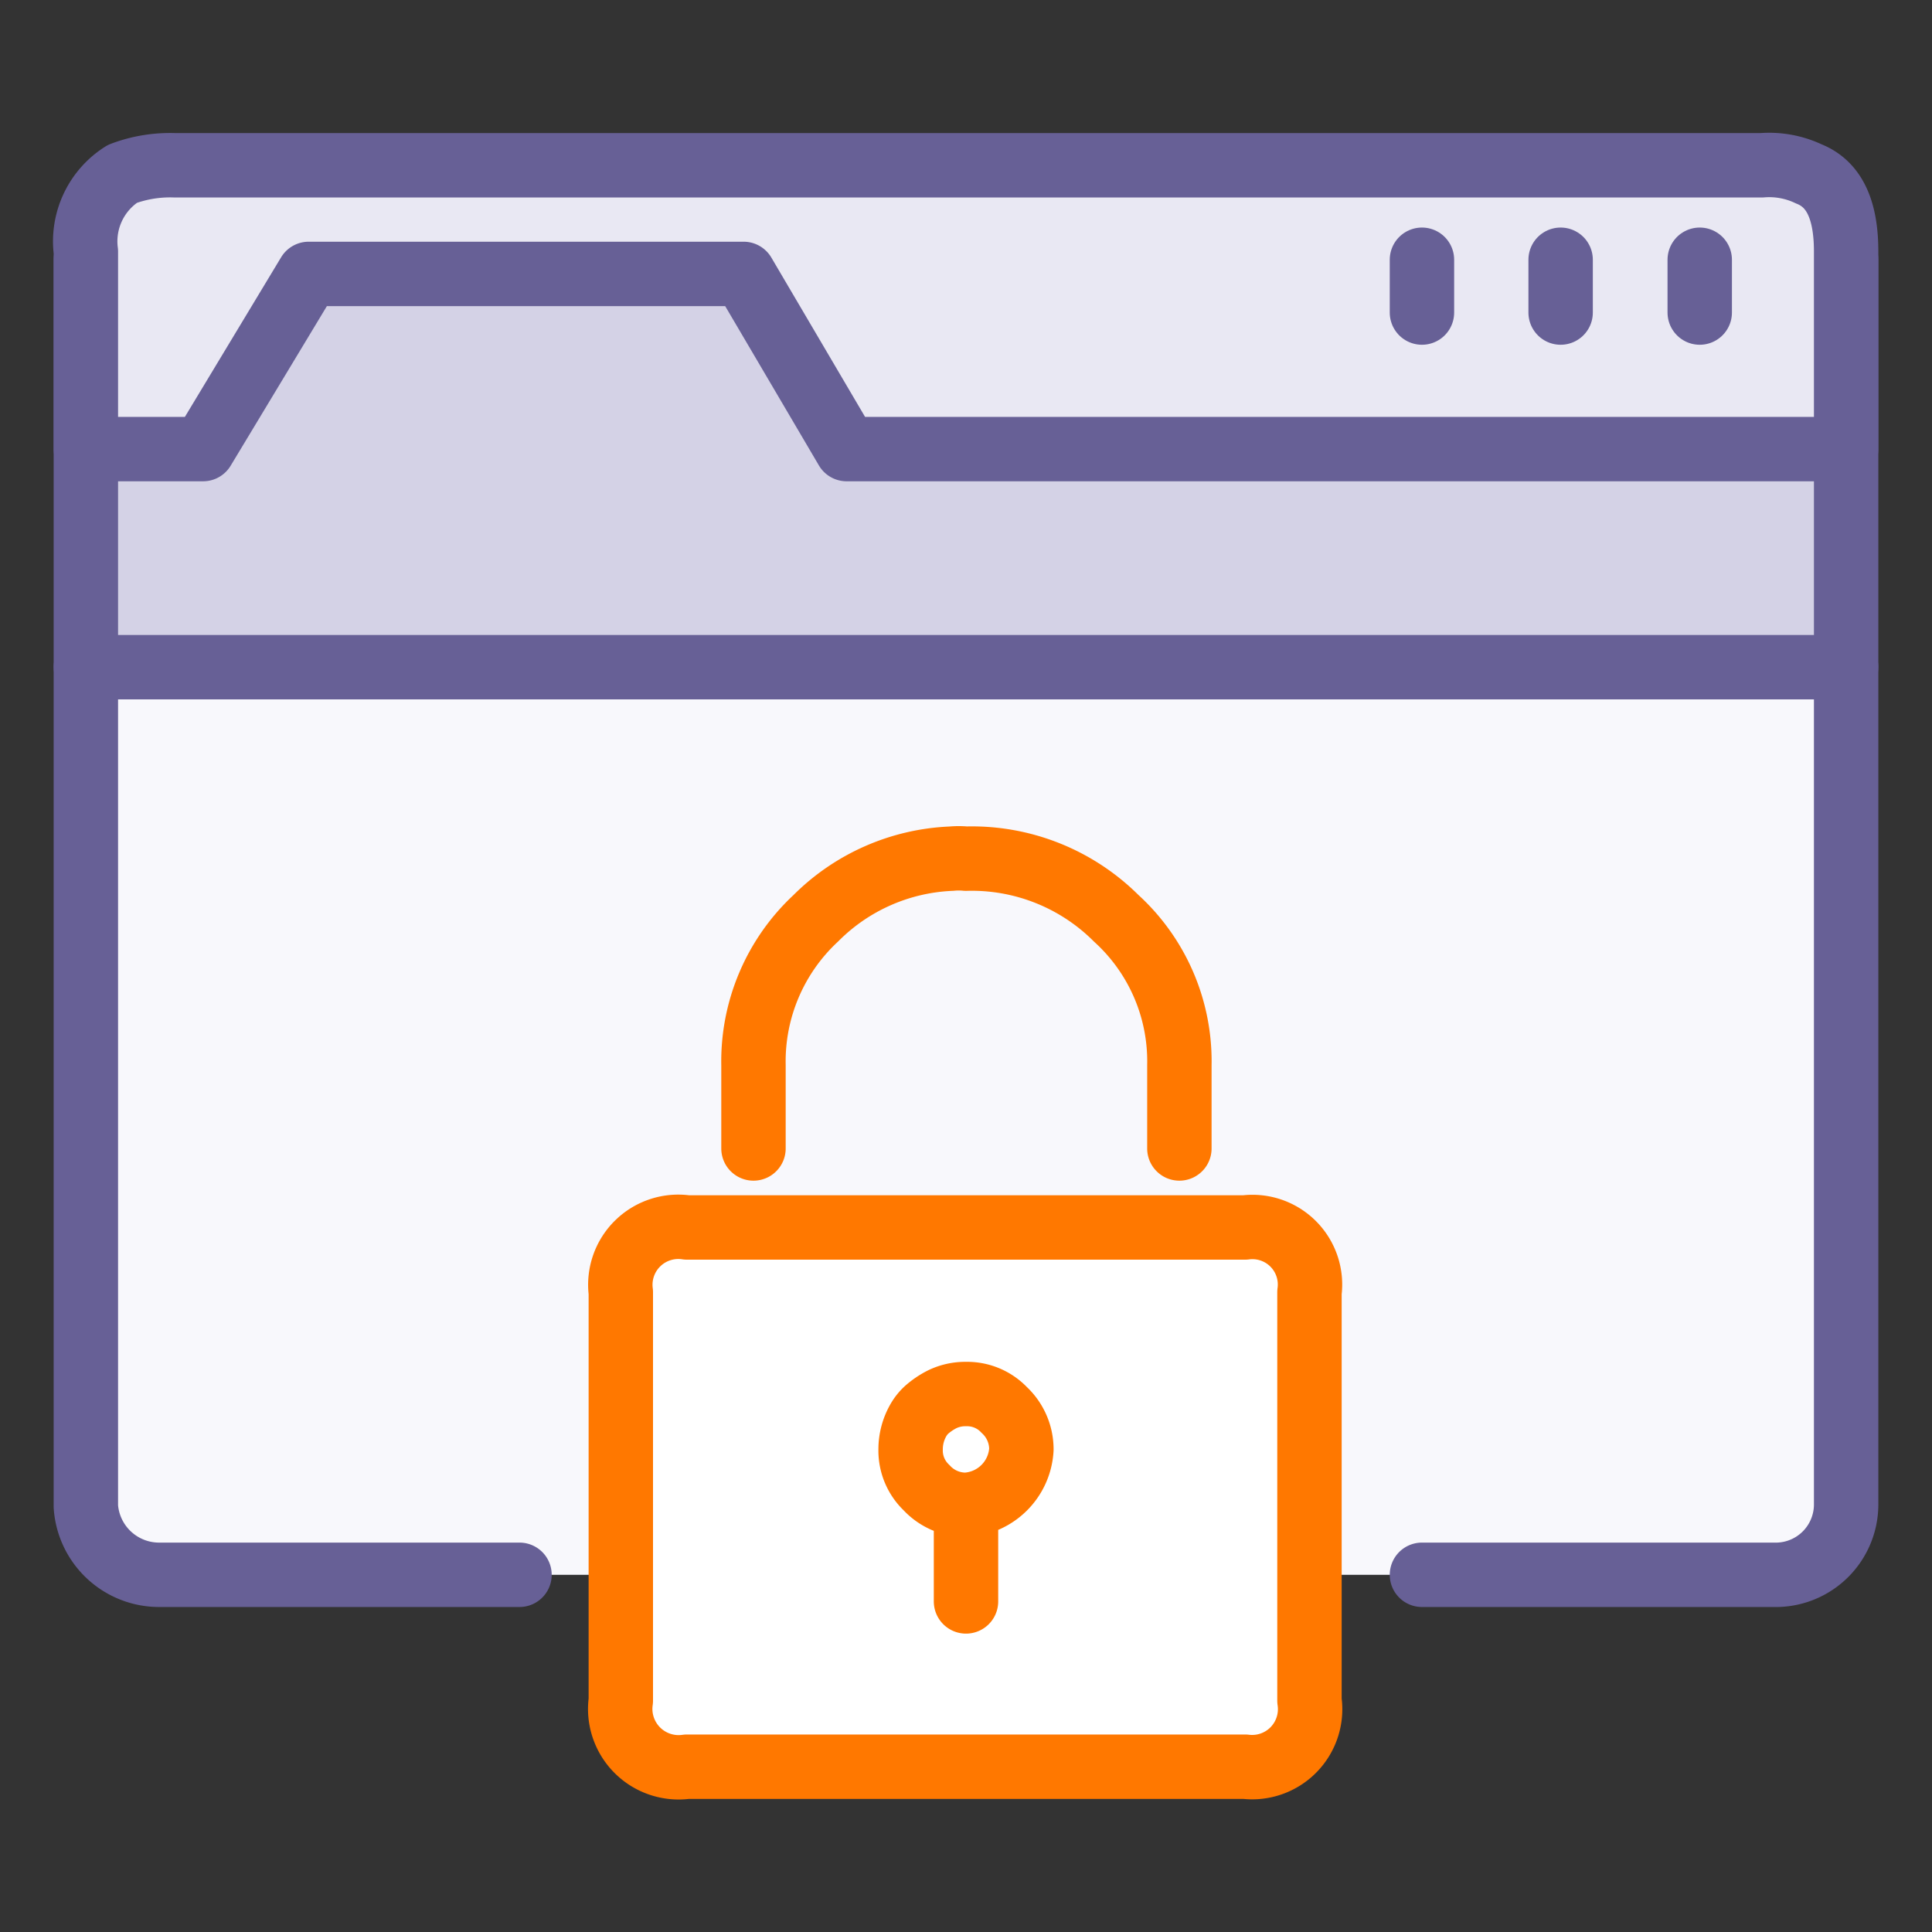<svg xmlns="http://www.w3.org/2000/svg" width="45" height="45" viewBox="0 0 45 45"><rect x="0" y="0" width="45" height="45" fill="#333333" stroke="none"/><defs><style>.a{fill:#f8f8fc;}.a,.b,.c,.e,.f,.g{fill-rule:evenodd;}.b{fill:#d4d2e6;}.b,.c,.d,.e{stroke:#676096;}.b,.c,.d,.e,.f,.g{stroke-linecap:round;stroke-linejoin:round;stroke-width:1.5px;}.c{fill:#e9e8f3;}.d{fill:#f4f3fa;}.e,.g{fill:none;}.f{fill:#fff;}.f,.g{stroke:#ff7800;}</style></defs><path class="a" d="M43,15.54V35.06a1.64,1.64,0,0,1-1.59,1.62H3.73A1.71,1.71,0,0,1,2,35.09V15.54m0,0H43"/><path class="b" d="M2,15.54V6.05H43v9.49m-41,0H43"/><path class="c" d="M2,10.46H4.73L7.19,6.38H17.32l2.4,4.08H43V5.86c0-1-.29-1.58-.87-1.81a2.15,2.15,0,0,0-1.1-.2H4.08a3.15,3.15,0,0,0-1.23.2A1.86,1.86,0,0,0,2,5.86Z"/><line class="d" x1="33.12" y1="6.05" x2="33.12" y2="7.28"/><line class="d" x1="39.59" y1="6.05" x2="39.59" y2="7.28"/><line class="d" x1="36.35" y1="6.05" x2="36.35" y2="7.28"/><path class="e" d="M43,15.54V35.06a1.64,1.64,0,0,1-1.59,1.62H33.12"/><path class="e" d="M12.1,36.68H3.73A1.71,1.71,0,0,1,2,35.09V15.54"/><path class="f" d="M30.5,30.1v9.51A1.35,1.35,0,0,1,29,41.15H16a1.36,1.36,0,0,1-1.54-1.54V30.1A1.35,1.35,0,0,1,16,28.59H29A1.34,1.34,0,0,1,30.5,30.1Z"/><path class="g" d="M17.55,26.75V24.81A4.55,4.55,0,0,1,19,21.39,4.73,4.73,0,0,1,22.16,20a1.79,1.79,0,0,1,.34,0A4.76,4.76,0,0,1,26,21.39a4.5,4.5,0,0,1,1.47,3.42v1.94"/><path class="g" d="M22.5,37.3V35.05a1.24,1.24,0,0,1-.92-.4,1.19,1.19,0,0,1-.37-.89,1.36,1.36,0,0,1,.18-.68,1,1,0,0,1,.19-.24,1.72,1.72,0,0,1,.37-.25,1.23,1.23,0,0,1,.55-.12,1.19,1.19,0,0,1,.89.37,1.25,1.25,0,0,1,.4.92,1.37,1.37,0,0,1-1.29,1.29"/></svg>